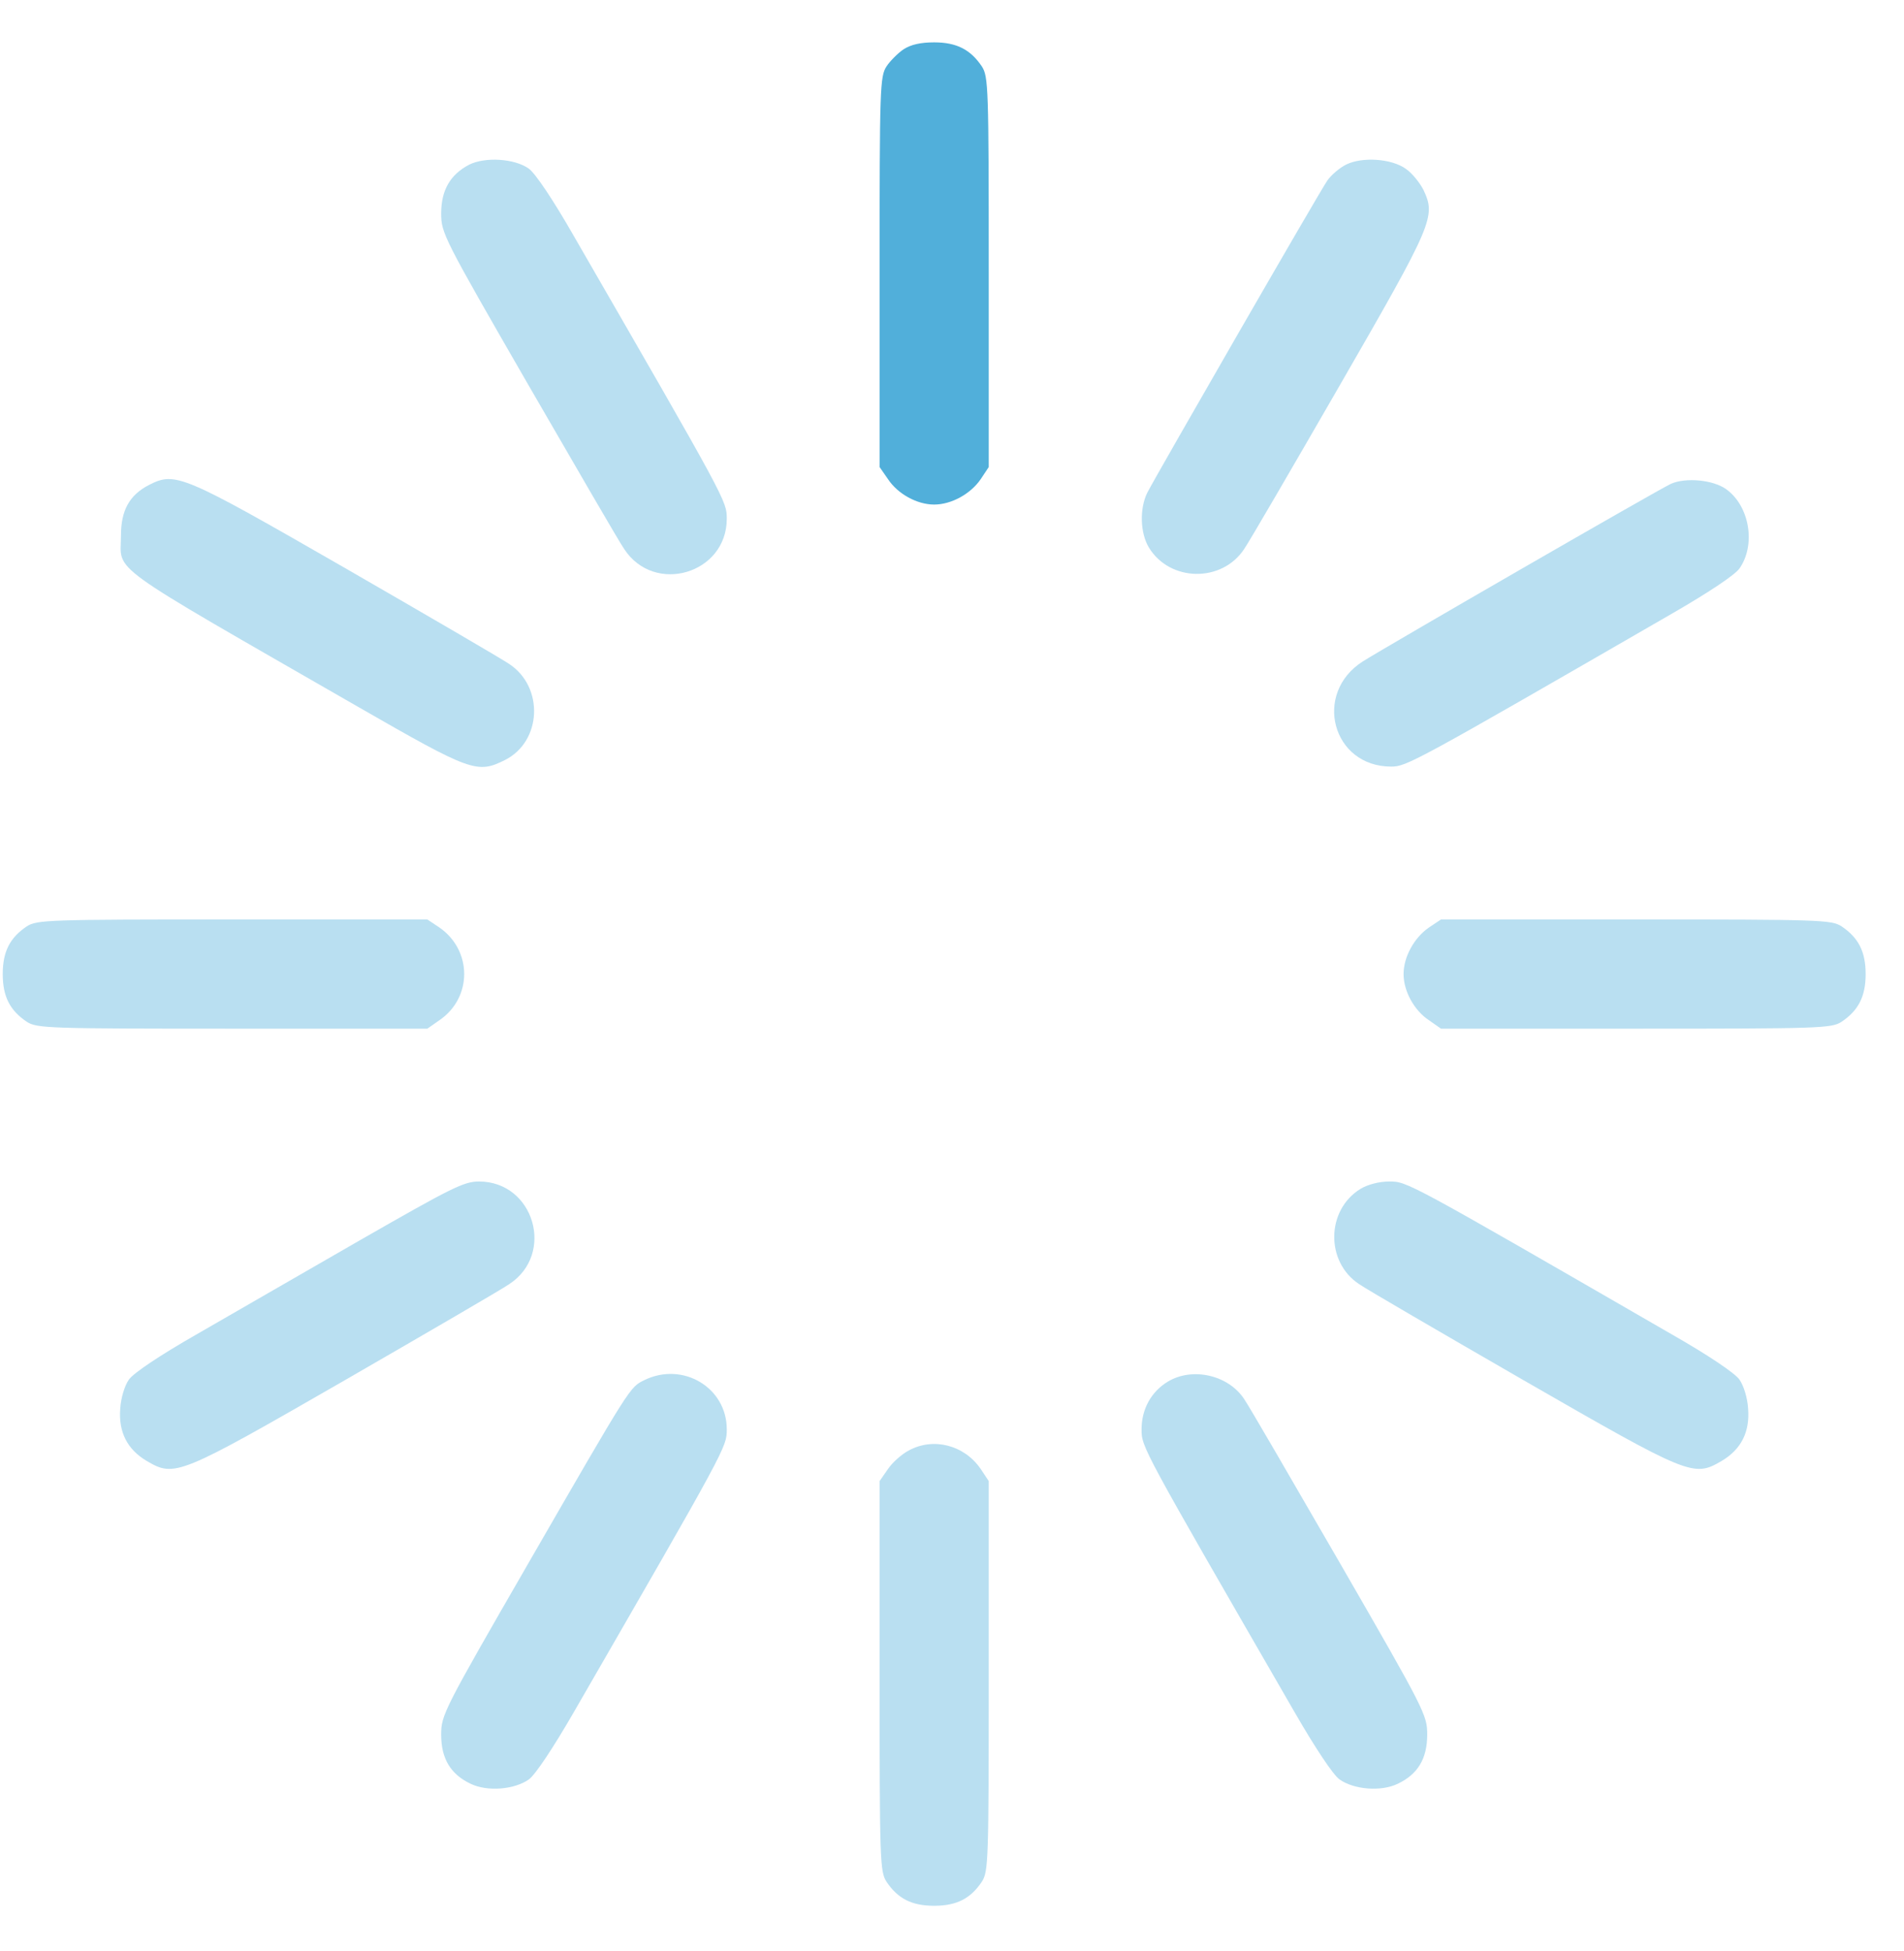 <?xml version="1.0" encoding="UTF-8"?> <svg xmlns="http://www.w3.org/2000/svg" width="41" height="42" viewBox="0 0 41 42" fill="none"><path d="M19.458 1.061C19.34 1.139 19.168 1.311 19.09 1.429C18.949 1.648 18.941 1.876 18.941 5.856V10.055L19.121 10.314C19.333 10.635 19.748 10.862 20.116 10.862C20.484 10.862 20.9 10.635 21.119 10.314L21.291 10.055V5.856C21.291 1.876 21.284 1.648 21.142 1.429C20.9 1.069 20.602 0.912 20.116 0.912C19.826 0.912 19.615 0.959 19.458 1.061Z" fill="#51AFDA"></path><path d="M10.103 3.545C9.696 3.757 9.5 4.094 9.5 4.595C9.5 5.018 9.547 5.112 11.372 8.277C12.407 10.064 13.331 11.662 13.441 11.819C14.091 12.814 15.65 12.352 15.65 11.168C15.65 10.785 15.658 10.8 12.352 5.073C11.913 4.305 11.529 3.733 11.388 3.631C11.082 3.412 10.448 3.373 10.103 3.545Z" fill="#B9DFF1"></path><path d="M28.985 3.544C28.844 3.614 28.664 3.771 28.586 3.881C28.429 4.1 24.919 10.196 24.707 10.603C24.535 10.948 24.551 11.473 24.739 11.786C25.193 12.531 26.314 12.546 26.792 11.818C26.901 11.661 27.826 10.07 28.852 8.292C30.866 4.798 30.921 4.664 30.654 4.092C30.576 3.936 30.411 3.732 30.278 3.638C29.965 3.411 29.33 3.372 28.985 3.544Z" fill="#B9DFF1"></path><path d="M3.208 10.44C2.785 10.659 2.605 10.988 2.605 11.528C2.605 12.343 2.182 12.038 7.729 15.227C10.142 16.613 10.275 16.66 10.871 16.363C11.67 15.963 11.717 14.788 10.965 14.294C10.808 14.185 9.218 13.26 7.439 12.234C3.921 10.212 3.78 10.15 3.208 10.44Z" fill="#B9DFF1"></path><path d="M35.982 10.415C35.708 10.54 29.895 13.894 29.346 14.239C28.265 14.928 28.688 16.503 29.957 16.503C30.286 16.503 30.435 16.425 36.014 13.204C36.774 12.766 37.353 12.382 37.455 12.241C37.816 11.731 37.675 10.893 37.173 10.533C36.891 10.329 36.303 10.274 35.982 10.415Z" fill="#B9DFF1"></path><path d="M0.576 19.943C0.215 20.186 0.059 20.483 0.059 20.969C0.059 21.455 0.215 21.753 0.576 21.996C0.795 22.137 1.022 22.145 5.002 22.145H9.202L9.461 21.964C10.174 21.479 10.174 20.46 9.461 19.966L9.202 19.794H5.002C1.022 19.794 0.795 19.802 0.576 19.943Z" fill="#B9DFF1"></path><path d="M30.772 19.966C30.451 20.186 30.224 20.601 30.224 20.969C30.224 21.337 30.451 21.753 30.772 21.964L31.03 22.145H35.23C39.21 22.145 39.438 22.137 39.657 21.996C40.017 21.753 40.174 21.455 40.174 20.969C40.174 20.483 40.017 20.186 39.657 19.943C39.438 19.802 39.21 19.794 35.23 19.794H31.03L30.772 19.966Z" fill="#B9DFF1"></path><path d="M7.729 26.712C6.507 27.417 4.924 28.326 4.219 28.734C3.451 29.172 2.879 29.556 2.777 29.697C2.683 29.831 2.605 30.089 2.589 30.324C2.55 30.826 2.738 31.202 3.161 31.452C3.765 31.805 3.843 31.774 7.439 29.705C9.218 28.679 10.808 27.754 10.965 27.645C11.96 26.994 11.498 25.435 10.315 25.435C9.986 25.435 9.727 25.568 7.729 26.712Z" fill="#B9DFF1"></path><path d="M29.299 25.592C28.555 26.046 28.539 27.167 29.268 27.645C29.424 27.754 31.015 28.679 32.794 29.705C36.39 31.774 36.468 31.805 37.071 31.452C37.495 31.202 37.683 30.826 37.643 30.324C37.628 30.089 37.549 29.831 37.455 29.697C37.353 29.556 36.782 29.172 36.014 28.734C30.286 25.427 30.302 25.435 29.918 25.435C29.699 25.435 29.456 25.498 29.299 25.592Z" fill="#B9DFF1"></path><path d="M13.872 29.712C13.559 29.869 13.598 29.806 11.373 33.661C9.547 36.826 9.5 36.92 9.5 37.343C9.5 37.861 9.704 38.197 10.135 38.401C10.495 38.574 11.075 38.527 11.388 38.307C11.529 38.205 11.913 37.626 12.352 36.866C15.658 31.138 15.65 31.154 15.65 30.77C15.65 29.869 14.702 29.305 13.872 29.712Z" fill="#B9DFF1"></path><path d="M25.146 29.744C24.786 29.963 24.582 30.339 24.582 30.77C24.582 31.154 24.574 31.138 27.881 36.866C28.32 37.626 28.703 38.205 28.845 38.307C29.158 38.527 29.738 38.574 30.098 38.401C30.529 38.197 30.733 37.861 30.733 37.343C30.733 36.92 30.686 36.826 28.86 33.661C27.826 31.875 26.901 30.276 26.792 30.12C26.455 29.603 25.679 29.422 25.146 29.744Z" fill="#B9DFF1"></path><path d="M19.568 31.226C19.419 31.304 19.215 31.484 19.121 31.625L18.941 31.884V36.084C18.941 40.064 18.949 40.291 19.09 40.51C19.333 40.871 19.63 41.027 20.116 41.027C20.602 41.027 20.9 40.871 21.142 40.51C21.284 40.291 21.291 40.064 21.291 36.084V31.884L21.119 31.625C20.766 31.108 20.1 30.936 19.568 31.226Z" fill="#B9DFF1"></path></svg> 